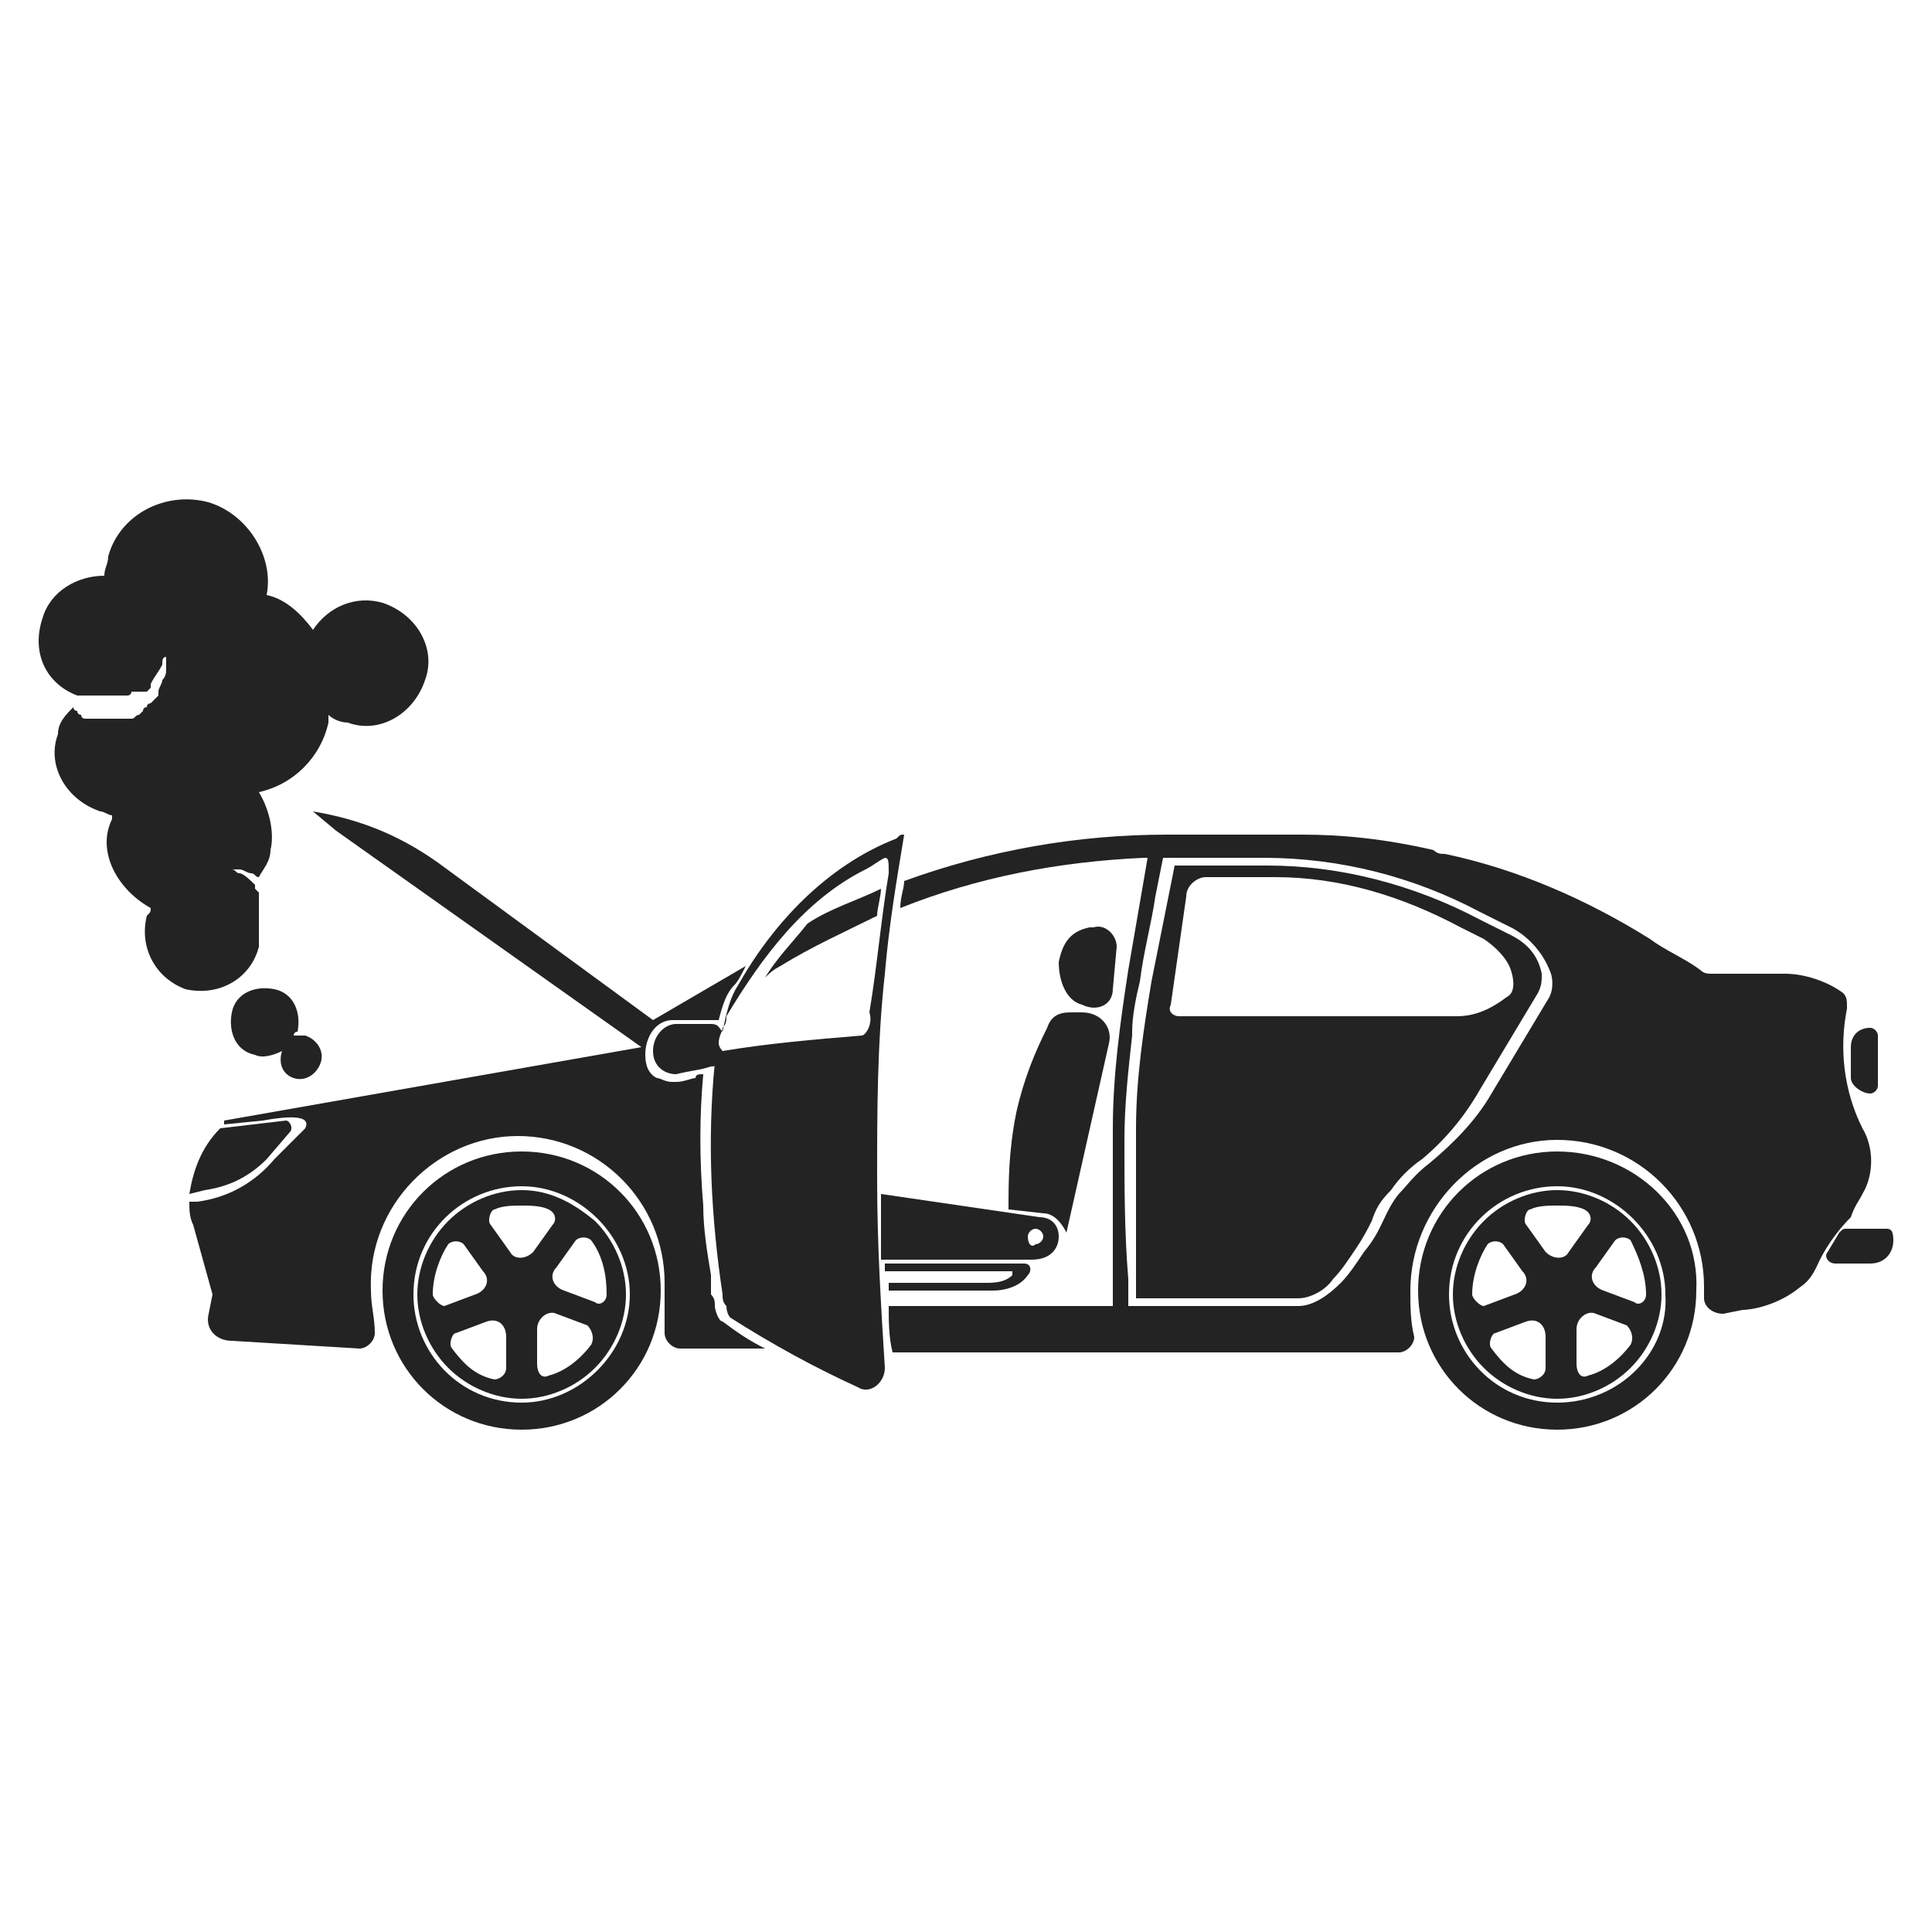 <?xml version="1.0" encoding="utf-8"?>
<!-- Generator: Adobe Illustrator 24.2.0, SVG Export Plug-In . SVG Version: 6.00 Build 0)  -->
<svg version="1.1" id="Layer_1" xmlns="http://www.w3.org/2000/svg" xmlns:xlink="http://www.w3.org/1999/xlink" x="0px" y="0px"
	 viewBox="0 0 50 50" style="enable-background:new 0 0 50 50;" xml:space="preserve">
<style type="text/css">
	.st0{fill:#232323;}
</style>
<g>
	<path class="st0" d="M39.1,24.2l-0.8-0.4c-1.7-0.9-3.6-1.4-5.5-1.4h-2.4l-0.6,3c-0.2,1.2-0.4,2.5-0.4,3.8v4.4c0.4,0,1.4,0,2.4,0
		c0.8,0,1.4,0,1.8,0c0.3,0,0.7-0.2,0.9-0.5c0.2-0.2,0.4-0.5,0.6-0.8c0.2-0.3,0.3-0.5,0.4-0.7c0.1-0.3,0.2-0.5,0.5-0.8
		c0.2-0.3,0.5-0.6,0.8-0.8c0.6-0.5,1.1-1.1,1.5-1.8l0,0l0,0l1.5-2.5c0.1-0.2,0.1-0.3,0.1-0.5C39.8,24.7,39.5,24.4,39.1,24.2z
		 M39,25.8c-0.4,0.3-0.8,0.5-1.3,0.5h-7.2c-0.1,0-0.3-0.1-0.2-0.3l0.4-2.8c0-0.3,0.3-0.5,0.5-0.5l1.8,0c1.7,0,3.3,0.5,4.8,1.3
		l0.6,0.3c0.3,0.2,0.6,0.5,0.7,0.8C39.2,25.4,39.2,25.7,39,25.8z"/>
	<path class="st0" d="M13.5,29.8c-2,0-3.6,1.6-3.6,3.6c0,2,1.6,3.6,3.6,3.6c2,0,3.6-1.6,3.6-3.6C17.1,31.4,15.5,29.8,13.5,29.8z
		 M13.5,36.3c-1.6,0-2.8-1.3-2.8-2.8c0-1.6,1.3-2.8,2.8-2.8s2.8,1.3,2.8,2.8C16.3,35,15,36.3,13.5,36.3z"/>
	<path class="st0" d="M13.5,30.8c-0.7,0-1.4,0.3-1.9,0.8c-0.5,0.5-0.8,1.2-0.8,1.9c0,0.7,0.3,1.4,0.8,1.9c0.5,0.5,1.2,0.8,1.9,0.8
		c0.7,0,1.4-0.3,1.9-0.8c0.5-0.5,0.8-1.2,0.8-1.9c0-0.7-0.3-1.4-0.8-1.9C14.8,31.1,14.2,30.8,13.5,30.8z M11.2,33.5
		C11.2,33.5,11.2,33.5,11.2,33.5c0-0.5,0.2-1,0.4-1.3c0.1-0.1,0.3-0.1,0.4,0l0.5,0.7c0.2,0.2,0.1,0.5-0.2,0.6l-0.8,0.3
		C11.4,33.8,11.2,33.6,11.2,33.5z M13.1,35.4c0,0.2-0.2,0.3-0.3,0.3c-0.5-0.1-0.8-0.4-1.1-0.8c-0.1-0.1,0-0.4,0.1-0.4l0.8-0.3
		c0.3-0.1,0.5,0.1,0.5,0.4V35.4z M13.2,32.4l-0.5-0.7c-0.1-0.1,0-0.4,0.1-0.4c0.2-0.1,0.5-0.1,0.7-0.1s0.5,0,0.7,0.1
		c0.2,0.1,0.2,0.3,0.1,0.4l-0.5,0.7C13.6,32.6,13.3,32.6,13.2,32.4z M15.3,34.8c-0.3,0.4-0.7,0.7-1.1,0.8c-0.2,0.1-0.3-0.1-0.3-0.3
		v-0.9c0-0.3,0.3-0.5,0.5-0.4l0.8,0.3C15.3,34.4,15.4,34.6,15.3,34.8z M15.7,33.5c0,0.2-0.2,0.3-0.3,0.2l-0.8-0.3
		c-0.3-0.1-0.4-0.4-0.2-0.6l0.5-0.7c0.1-0.1,0.3-0.1,0.4,0C15.6,32.5,15.7,33,15.7,33.5C15.7,33.5,15.7,33.5,15.7,33.5z"/>
	<path class="st0" d="M40.3,29.8c-2,0-3.6,1.6-3.6,3.6c0,2,1.6,3.6,3.6,3.6c2,0,3.6-1.6,3.6-3.6C44,31.4,42.3,29.8,40.3,29.8z
		 M40.3,36.3c-1.6,0-2.8-1.3-2.8-2.8c0-1.6,1.3-2.8,2.8-2.8s2.8,1.3,2.8,2.8C43.2,35,41.9,36.3,40.3,36.3z"/>
	<path class="st0" d="M40.3,30.8c-0.7,0-1.4,0.3-1.9,0.8c-0.5,0.5-0.8,1.2-0.8,1.9c0,0.7,0.3,1.4,0.8,1.9c0.5,0.5,1.2,0.8,1.9,0.8
		s1.4-0.3,1.9-0.8c0.5-0.5,0.8-1.2,0.8-1.9c0-0.7-0.3-1.4-0.8-1.9C41.7,31.1,41,30.8,40.3,30.8z M38.1,33.5
		C38.1,33.5,38.1,33.5,38.1,33.5c0-0.5,0.2-1,0.4-1.3c0.1-0.1,0.3-0.1,0.4,0l0.5,0.7c0.2,0.2,0.1,0.5-0.2,0.6l-0.8,0.3
		C38.3,33.8,38.1,33.6,38.1,33.5z M40,35.4c0,0.2-0.2,0.3-0.3,0.3c-0.5-0.1-0.8-0.4-1.1-0.8c-0.1-0.1,0-0.4,0.1-0.4l0.8-0.3
		c0.3-0.1,0.5,0.1,0.5,0.4V35.4z M40,32.4l-0.5-0.7c-0.1-0.1,0-0.4,0.1-0.4c0.2-0.1,0.5-0.1,0.7-0.1s0.5,0,0.7,0.1
		c0.2,0.1,0.2,0.3,0.1,0.4l-0.5,0.7C40.5,32.6,40.2,32.6,40,32.4z M42.2,34.8c-0.3,0.4-0.7,0.7-1.1,0.8c-0.2,0.1-0.3-0.1-0.3-0.3
		v-0.9c0-0.3,0.3-0.5,0.5-0.4l0.8,0.3C42.2,34.4,42.3,34.6,42.2,34.8z M42.6,33.5c0,0.2-0.2,0.3-0.3,0.2l-0.8-0.3
		c-0.3-0.1-0.4-0.4-0.2-0.6l0.5-0.7c0.1-0.1,0.3-0.1,0.4,0C42.4,32.5,42.6,33,42.6,33.5C42.6,33.5,42.6,33.5,42.6,33.5z"/>
	<path class="st0" d="M48.4,28.3c0.1,0,0.2-0.1,0.2-0.2v-1.3c0-0.1-0.1-0.2-0.2-0.2c-0.3,0-0.5,0.2-0.5,0.5v0.8
		C47.9,28.1,48.2,28.3,48.4,28.3z"/>
	<path class="st0" d="M48.8,31.8h-1c-0.1,0-0.1,0-0.2,0.1l-0.3,0.5c-0.1,0.1,0,0.3,0.2,0.3h0.9c0.4,0,0.6-0.3,0.6-0.6
		C49,31.8,48.9,31.8,48.8,31.8z"/>
	<path class="st0" d="M5.3,30.8C6,30.7,6.5,30.4,6.9,30l0.6-0.7c0.1-0.1,0-0.3-0.1-0.3l-1.7,0.2c-0.5,0.5-0.7,1.1-0.8,1.7L5.3,30.8z
		"/>
	<path class="st0" d="M19.8,25.3c0.1-0.1,0.2-0.2,0.4-0.3c0.8-0.5,1.7-0.9,2.5-1.3c0-0.2,0.1-0.5,0.1-0.7c-0.6,0.3-1.3,0.5-1.9,0.9
		C20.5,24.4,20.1,24.8,19.8,25.3z"/>
	<path class="st0" d="M48.2,30.9c0.3-0.5,0.3-1.2,0-1.7c-0.5-1-0.6-2.1-0.4-3.1c0-0.2,0-0.3-0.1-0.4c-0.4-0.3-1-0.5-1.5-0.5h-1.9
		c-0.1,0-0.2,0-0.3-0.1c-0.4-0.3-0.9-0.5-1.3-0.8c-1.6-1-3.4-1.8-5.3-2.2c-0.1,0-0.2,0-0.3-0.1c-1.3-0.3-2.4-0.4-3.4-0.4h-3.5
		c-2.3,0-4.6,0.4-6.8,1.2c0,0.2-0.1,0.4-0.1,0.7c2-0.8,4.1-1.2,6.3-1.3l0.1,0l-0.5,2.9c-0.2,1.3-0.4,2.7-0.4,4.1v4.6H23
		c0,0.4,0,0.8,0.1,1.2h13.1c0.2,0,0.4-0.2,0.4-0.4c-0.1-0.4-0.1-0.8-0.1-1.2c0-2.1,1.7-3.9,3.8-3.9c2.1,0,3.8,1.7,3.8,3.8
		c0,0.1,0,0.2,0,0.3c0,0.2,0.2,0.4,0.5,0.4l0.5-0.1c0.2,0,0.9-0.1,1.5-0.6c0.3-0.2,0.4-0.5,0.5-0.7c0.2-0.4,0.5-0.8,0.8-1.1
		C48,31.2,48.1,31.1,48.2,30.9z M40.1,25.8l-1.5,2.5c0,0,0,0,0,0c-0.4,0.7-1,1.3-1.6,1.8c-0.4,0.3-0.6,0.6-0.8,0.8
		c-0.4,0.5-0.4,0.9-0.9,1.5c-0.2,0.3-0.4,0.6-0.6,0.8c-0.3,0.3-0.7,0.6-1.1,0.6c-0.5,0-1.2,0-1.8,0c-1.2,0-2.4,0-2.6,0l0-0.7
		c-0.1-1.2-0.1-2.4-0.1-3.6c0-0.9,0.1-1.8,0.2-2.7c0,0,0-0.1,0-0.1c0-0.4,0.1-0.9,0.2-1.3c0.1-0.8,0.3-1.5,0.4-2.2l0.2-1l0,0l0,0
		l0,0h2.6c2,0,3.9,0.5,5.6,1.4l0.8,0.4c0.4,0.2,0.8,0.6,1,1.1C40.2,25.3,40.2,25.6,40.1,25.8z"/>
	<path class="st0" d="M27.1,26.6c-0.3,0.6-0.6,1.3-0.8,2.2c-0.2,1-0.2,1.8-0.2,2.5l0.9,0.1c0.3,0,0.5,0.3,0.6,0.5l1.1-4.9
		c0.1-0.4-0.2-0.8-0.7-0.8c-0.1,0-0.2,0-0.3,0C27.4,26.2,27.2,26.3,27.1,26.6z"/>
	<path class="st0" d="M28,26L28,26c0.4,0.2,0.8,0,0.8-0.4l0.1-1.1c0-0.3-0.3-0.6-0.6-0.5l-0.1,0c-0.5,0.1-0.7,0.4-0.8,0.9
		C27.4,25.4,27.6,25.9,28,26z"/>
	<path class="st0" d="M27.4,32c0-0.3-0.2-0.5-0.5-0.5l-4.1-0.6c0,0.6,0,1.2,0,1.7h3.9C27.2,32.6,27.4,32.3,27.4,32z M26.6,32
		c0-0.1,0.1-0.2,0.2-0.2c0.1,0,0.2,0.1,0.2,0.2c0,0.1-0.1,0.2-0.2,0.2C26.7,32.3,26.6,32.2,26.6,32z"/>
	<path class="st0" d="M26.6,33L26.6,33c0.1-0.1,0.1-0.3-0.1-0.3h-3.6c0,0.1,0,0.2,0,0.2h3.3c0,0,0,0,0,0.1c-0.2,0.2-0.5,0.2-0.7,0.2
		h-2.5c0,0.1,0,0.1,0,0.2h2.7C26,33.4,26.4,33.3,26.6,33z"/>
	<path class="st0" d="M7.6,27.9c0.3,0.1,0.6-0.1,0.7-0.4c0.1-0.3-0.1-0.6-0.4-0.7c-0.1,0-0.2,0-0.3,0c0,0,0-0.1,0.1-0.1
		c0.1-0.5-0.1-1-0.6-1.1c-0.5-0.1-1,0.1-1.1,0.6c-0.1,0.5,0.1,1,0.6,1.1c0.2,0.1,0.5,0,0.7-0.1C7.2,27.5,7.3,27.8,7.6,27.9z"/>
	<path class="st0" d="M6.7,24.5C6.7,24.5,6.7,24.5,6.7,24.5c0-0.1,0-0.1,0-0.2c0,0,0-0.1,0-0.1c0,0,0,0,0-0.1c0,0,0,0,0-0.1
		c0,0,0,0,0-0.1c0,0,0,0,0-0.1c0,0,0,0,0-0.1c0,0,0,0,0-0.1c0,0,0-0.1,0-0.1l0-0.1c0,0,0,0,0-0.1c0,0,0,0,0-0.1c0,0,0,0,0-0.1
		c0,0-0.1-0.1-0.1-0.1l0,0l0,0c0,0,0,0,0,0l0,0l0,0c0,0,0,0,0-0.1c-0.1-0.1-0.3-0.3-0.4-0.3c-0.1,0-0.1-0.1-0.2-0.1c0,0-0.1,0-0.1,0
		c0,0-0.1,0-0.1,0c0,0-0.1,0-0.1,0c0,0,0,0,0,0s0,0,0,0c0,0,0.1,0,0.1,0c0,0,0.1,0,0.1,0c0,0,0.1,0,0.1,0c0.1,0,0.1,0,0.2,0
		c0.1,0,0.2,0.1,0.3,0.1c0.1,0,0.1,0.1,0.2,0.1c0.1-0.2,0.3-0.4,0.3-0.7C7.1,21.6,7,21,6.7,20.5c0.9-0.2,1.6-0.9,1.8-1.8
		c0-0.1,0-0.1,0-0.2c0.1,0.1,0.3,0.2,0.5,0.2c0.8,0.3,1.7-0.2,2-1.1c0.3-0.8-0.2-1.7-1.1-2c-0.7-0.2-1.4,0.1-1.8,0.7
		c-0.3-0.4-0.7-0.8-1.2-0.9c0.2-1-0.5-2.1-1.5-2.4c-1.1-0.3-2.3,0.3-2.6,1.4c0,0.2-0.1,0.3-0.1,0.5c-0.7,0-1.4,0.4-1.6,1.1
		C0.8,16.9,1.2,17.7,2,18c0,0,0,0,0,0c0,0,0.1,0,0.1,0c0,0,0.1,0,0.1,0c0,0,0.1,0,0.1,0c0,0,0,0,0,0c0,0,0,0,0,0c0,0,0,0,0.1,0
		c0,0,0.1,0,0.1,0c0,0,0.1,0,0.1,0c0,0,0.1,0,0.1,0c0,0,0.1,0,0.1,0c0,0,0.1,0,0.1,0c0,0,0,0,0.1,0c0,0,0.1,0,0.1,0c0,0,0,0,0.1,0
		c0,0,0,0,0.1,0c0,0,0.1,0,0.1-0.1l0.1,0c0,0,0,0,0.1,0c0,0,0,0,0.1,0c0,0,0,0,0.1,0c0,0,0.1-0.1,0.1-0.1l0,0l0,0c0,0,0,0,0,0l0,0
		l0,0c0,0,0,0,0-0.1c0.1-0.2,0.2-0.3,0.3-0.5c0-0.1,0-0.2,0.1-0.2c0,0,0-0.1,0-0.1c0,0,0-0.1,0-0.1c0-0.1,0-0.1,0-0.1c0,0,0,0,0,0
		s0,0,0,0c0,0,0,0.1,0,0.1c0,0,0,0.1,0,0.1c0,0,0,0.1,0,0.1c0,0.1,0,0.2,0,0.3c0,0.1,0,0.2-0.1,0.3c0,0.1-0.1,0.2-0.1,0.3
		c0,0,0,0.1,0,0.1l0,0l0,0l0,0l0,0l0,0l0,0c0,0-0.1,0.1-0.1,0.1c0,0,0,0-0.1,0.1c0,0-0.1,0-0.1,0.1c0,0-0.1,0-0.1,0.1l-0.1,0.1
		c-0.1,0-0.1,0.1-0.2,0.1c0,0-0.1,0-0.1,0c0,0-0.1,0-0.1,0c-0.1,0-0.1,0-0.2,0c0,0-0.1,0-0.1,0c0,0-0.1,0-0.1,0c0,0-0.1,0-0.1,0
		c0,0,0,0,0,0c0,0,0,0,0,0c-0.1,0-0.1,0-0.2,0c-0.1,0-0.1,0-0.2,0c0,0,0,0-0.1,0c0,0,0,0,0,0c0,0,0,0,0,0c0,0-0.1,0-0.1-0.1
		c0,0-0.1,0-0.1-0.1c0,0-0.1,0-0.1-0.1c0,0,0,0,0,0c-0.2,0.2-0.4,0.4-0.4,0.7c-0.3,0.8,0.2,1.7,1.1,2c0.1,0,0.2,0.1,0.3,0.1
		c0,0,0,0.1,0,0.1C2.5,22,3,23,3.9,23.5c0,0.1,0,0.1-0.1,0.2c-0.2,0.8,0.2,1.6,1,1.9C5.7,25.8,6.5,25.3,6.7,24.5z"/>
	<path class="st0" d="M22.9,25.2c0.1-1.2,0.3-2.4,0.5-3.6c-0.1,0-0.1,0-0.2,0.1c-1.8,0.7-3.2,2.2-4.1,3.8c-0.2,0.3-0.3,0.7-0.4,1.2
		c-0.1-0.1-0.1-0.2-0.3-0.2c-0.4,0-0.6,0-0.9,0c-0.3,0-0.6,0.3-0.6,0.7c0,0,0,0,0,0c0,0.4,0.3,0.6,0.6,0.6c0.4-0.1,0.6-0.1,0.9-0.2
		c0.1,0,0.1,0,0.1-0.1c-0.2,2-0.1,4,0.2,6c0,0.1,0,0.2,0.1,0.3c0,0.2,0.1,0.3,0.1,0.3c1.1,0.7,2.2,1.3,3.3,1.8
		c0.3,0.2,0.7-0.1,0.7-0.5c-0.1-1.6-0.2-3.2-0.2-4.9C22.7,28.8,22.7,27,22.9,25.2z M22.3,26.8c-1.2,0.1-2.4,0.2-3.6,0.4
		c0,0-0.1-0.1-0.1-0.2c0-0.2,0.1-0.3,0.1-0.4c0.1-0.1,0.1-0.2,0.1-0.3c0.9-1.5,2-3,3.6-3.8c0.2-0.1,0.3-0.2,0.5-0.3
		c0.1,0,0.1,0.1,0.1,0.4c-0.2,1.2-0.3,2.4-0.5,3.6C22.6,26.5,22.4,26.8,22.3,26.8z"/>
	<path class="st0" d="M18.5,33.8c0-0.1,0-0.2-0.1-0.3c0,0,0-0.1,0-0.1c0,0,0-0.1,0-0.1l0-0.3c-0.1-0.6-0.2-1.2-0.2-1.8
		c-0.1-1.2-0.1-2.3,0-3.4c-0.1,0-0.2,0-0.2,0.1c-0.1,0-0.3,0.1-0.5,0.1c0,0-0.1,0-0.1,0c-0.2,0-0.3-0.1-0.4-0.1
		c-0.2-0.1-0.3-0.3-0.3-0.6v0c0-0.5,0.3-0.9,0.7-0.9c0.4,0,0.6,0,1,0c0.1,0,0.1,0,0.2,0c0.1-0.4,0.2-0.7,0.4-0.9
		c0.1-0.1,0.2-0.3,0.3-0.5l-2.4,1.4l-5.6-4.1c-1-0.7-2-1.1-3.2-1.3l0.6,0.5l7.9,5.6l0,0L5.8,29l0,0.1L6.8,29C7.9,28.8,8,29,7.9,29.2
		L7.1,30c-0.5,0.6-1.2,1-2,1.1l-0.2,0c0,0.2,0,0.4,0.1,0.6l0.5,1.8L5.4,34c-0.1,0.4,0.2,0.7,0.6,0.7l3.3,0.2c0.2,0,0.4-0.2,0.4-0.4
		c0-0.4-0.1-0.7-0.1-1.1c-0.1-2.2,1.7-4,3.8-4c2.1,0,3.8,1.7,3.8,3.8c0,0.5,0,0.9,0,1.3c0,0.2,0.2,0.4,0.4,0.4h2.2
		c-0.4-0.2-0.7-0.4-1.1-0.7C18.6,34.2,18.5,33.9,18.5,33.8z"/>
</g>
</svg>
